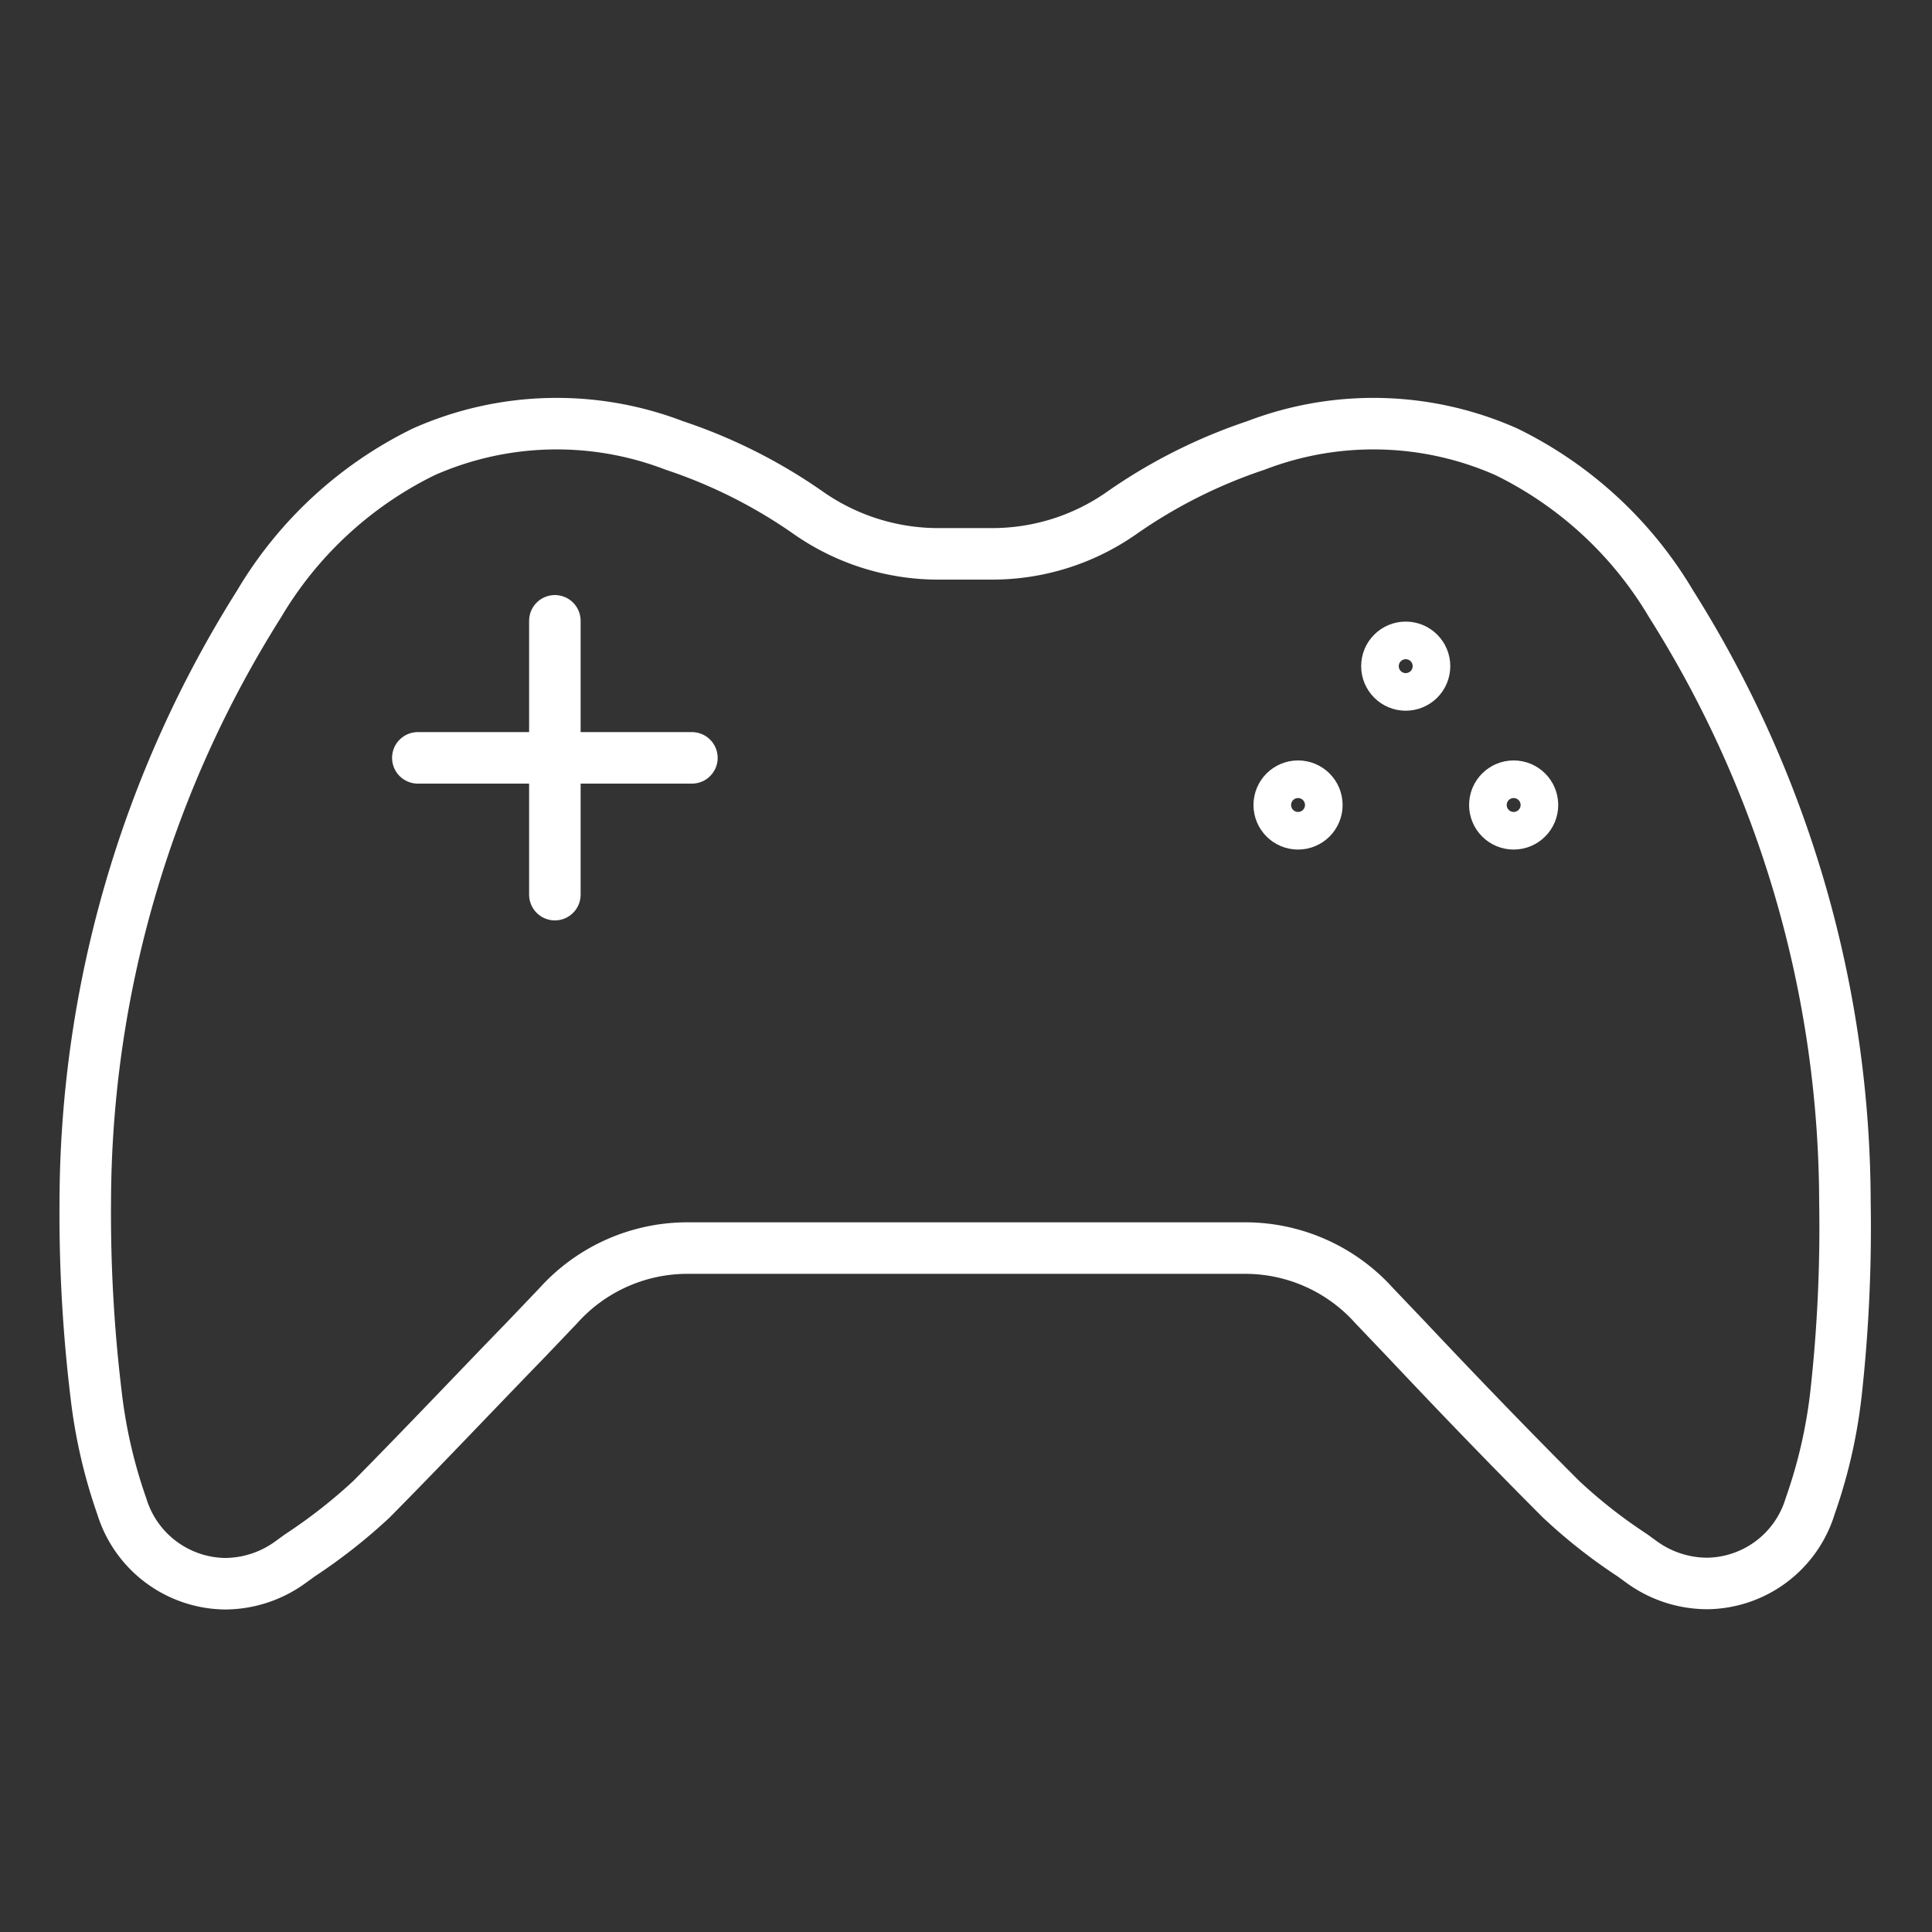 <svg id="Layer_1" data-name="Layer 1" xmlns="http://www.w3.org/2000/svg" viewBox="0 0 75 75"><rect x="0" y="0" width="75" height="75" fill="#333333" stroke="none"/><defs><style>.cls-1{fill:none;stroke:#fff;stroke-linecap:round;stroke-linejoin:round;stroke-width:2px;}</style></defs><title>Artboard 26</title><path class="cls-1" d="M71.27,54.13a19.8,19.8,0,0,1-1,4.34,4.23,4.23,0,0,1-4,3,4.34,4.34,0,0,1-2.51-.81l-.4-.29a20.22,20.22,0,0,1-2.77-2.18c-2-2-4.06-4.14-6-6.2l-1.24-1.3a6.73,6.73,0,0,0-5-2.24H26.67a6.74,6.74,0,0,0-5,2.24L20.42,52c-2,2.06-4,4.18-6,6.2a21,21,0,0,1-2.78,2.18l-.4.29a4.34,4.34,0,0,1-2.51.81,4.25,4.25,0,0,1-4-3,20,20,0,0,1-1-4.35,58.58,58.58,0,0,1-.42-7.46,43.7,43.7,0,0,1,6.75-23.23,15.18,15.18,0,0,1,6.39-5.9,12.73,12.73,0,0,1,9.72-.25,20.16,20.16,0,0,1,5.24,2.64,8.8,8.8,0,0,0,5.11,1.57h2a8.74,8.74,0,0,0,5-1.57,20.32,20.32,0,0,1,5.24-2.64,12.73,12.73,0,0,1,9.72.25,15.18,15.18,0,0,1,6.39,5.9,43.7,43.7,0,0,1,6.75,23.23A58.58,58.58,0,0,1,71.27,54.13Z"/><line class="cls-1" x1="21.54" y1="24.1" x2="21.54" y2="34.73"/><line class="cls-1" x1="26.86" y1="29.42" x2="16.22" y2="29.42"/><circle class="cls-1" cx="54.57" cy="25.86" r="0.73"/><circle class="cls-1" cx="50.39" cy="31.25" r="0.73"/><circle class="cls-1" cx="58.76" cy="31.25" r="0.73"/></svg>